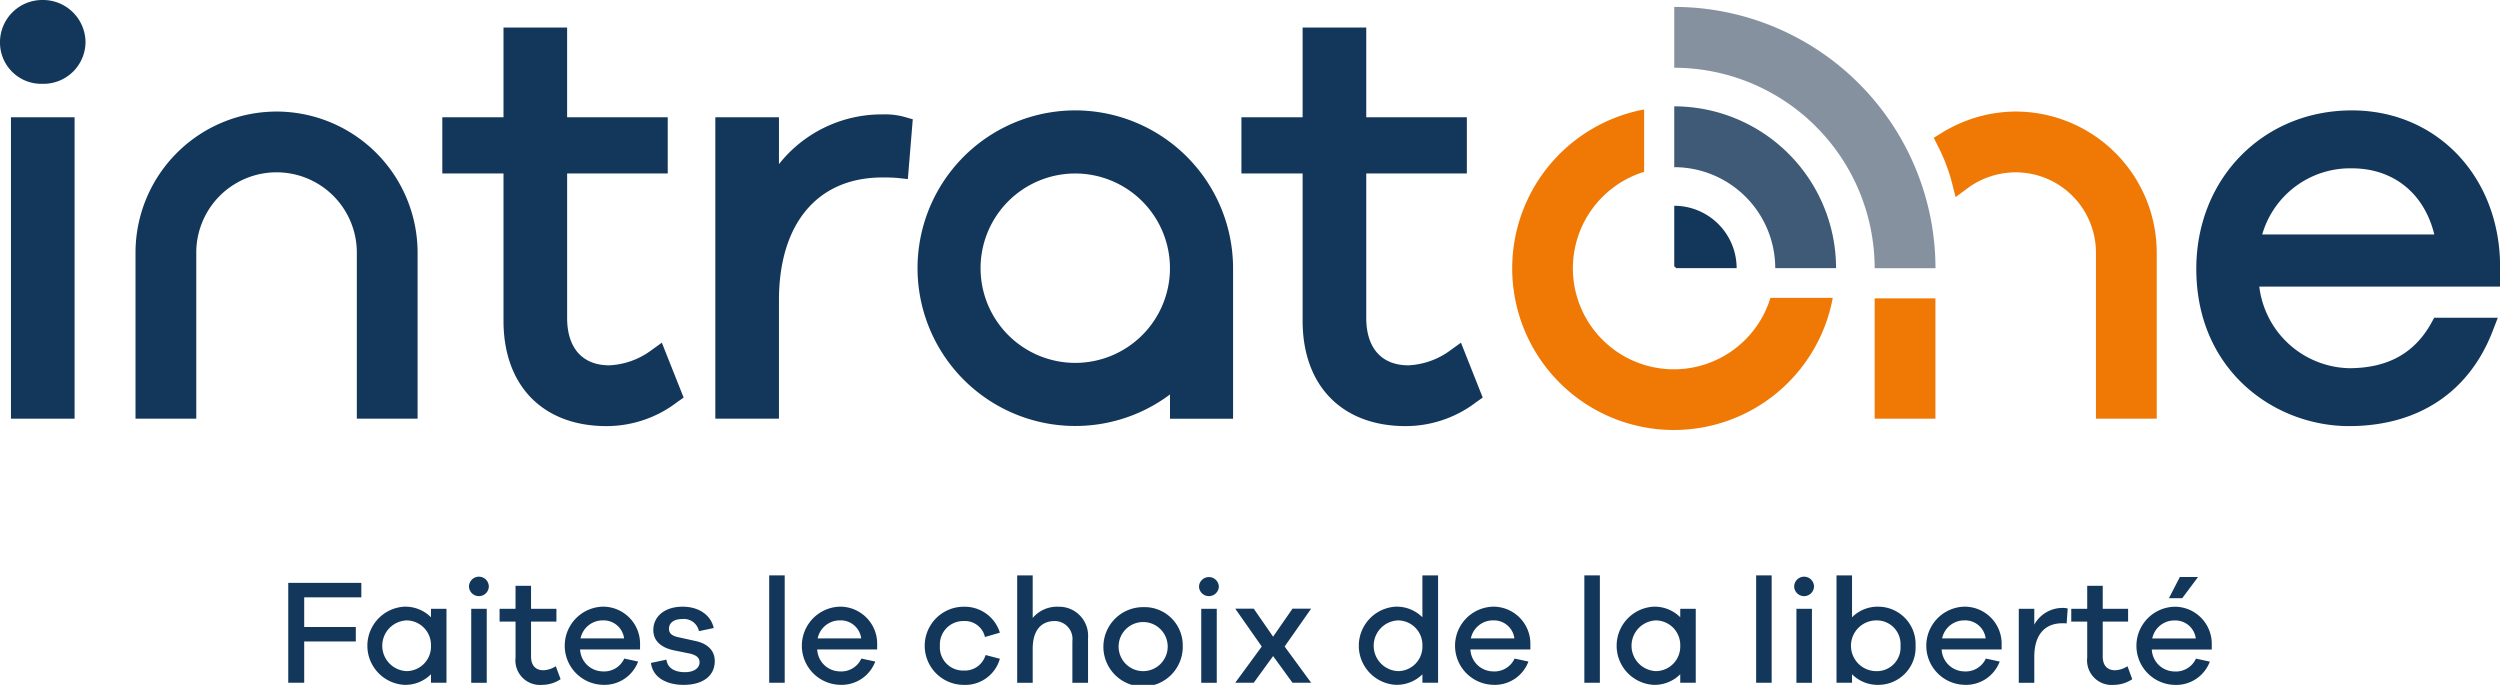 <?xml version="1.0" encoding="UTF-8"?> <svg xmlns="http://www.w3.org/2000/svg" xmlns:xlink="http://www.w3.org/1999/xlink" width="335" height="91.77" viewBox="0 0 335 91.77"><defs><clipPath id="clip-path"><rect id="Rectangle_52" data-name="Rectangle 52" width="335" height="91.77" fill="none"></rect></clipPath></defs><g id="logo" transform="translate(0 0)"><g id="Groupe_52" data-name="Groupe 52" transform="translate(0 0)" clip-path="url(#clip-path)"><path id="Tracé_210" data-name="Tracé 210" d="M294.691,44.073a13.531,13.531,0,1,1-16.924-16.889V18.827a21.66,21.66,0,1,0,25.278,25.246Z" transform="translate(-57.454 -4.159)" fill="#ef7904"></path><path id="Tracé_211" data-name="Tracé 211" d="M5.692,0A5.661,5.661,0,0,0,0,5.615a5.53,5.53,0,0,0,5.692,5.616,5.633,5.633,0,0,0,5.768-5.616A5.7,5.7,0,0,0,5.692,0" transform="translate(0 0)" fill="#13375a"></path><rect id="Rectangle_47" data-name="Rectangle 47" width="8.527" height="40.389" transform="translate(1.467 15.714)" fill="#13375a"></rect><path id="Tracé_212" data-name="Tracé 212" d="M105.492,46.965l-1.368.986A10.268,10.268,0,0,1,98.457,50c-3.594,0-5.655-2.312-5.655-6.345V24.29h13.481V16.759H92.8V4.734H84.275V16.759h-8.2V24.29h8.2V44.039c0,8.7,5.288,14.106,13.8,14.106a15.592,15.592,0,0,0,9.486-3.225l.852-.6Z" transform="translate(-16.806 -1.046)" fill="#13375a"></path><path id="Tracé_213" data-name="Tracé 213" d="M148.45,20.034a9.748,9.748,0,0,0-3.042-.357,17.533,17.533,0,0,0-13.851,6.665V20.06H123.03V60.45h8.527V44.583c0-10.3,5.178-16.455,13.851-16.455a20.656,20.656,0,0,1,2.076.069l1.345.15.659-8.017Z" transform="translate(-27.177 -4.347)" fill="#13375a"></path><path id="Tracé_214" data-name="Tracé 214" d="M242.936,46.965l-1.369.986A10.27,10.27,0,0,1,235.9,50c-3.593,0-5.655-2.312-5.655-6.345V24.29h13.48V16.759h-13.48V4.734h-8.527V16.759h-8.2V24.29h8.2V44.039c0,8.7,5.288,14.106,13.8,14.106A15.589,15.589,0,0,0,245,54.92l.852-.6Z" transform="translate(-47.167 -1.046)" fill="#13375a"></path><path id="Tracé_215" data-name="Tracé 215" d="M418.445,39.147V39.1c-.4-11.654-8.745-20.112-19.85-20.112-11.884,0-20.846,9.126-20.846,21.227,0,13.69,10.543,21.078,20.463,21.078,9.247,0,16.084-4.523,19.251-12.737l.69-1.787h-8.52l-.375.679c-2.265,4.094-5.878,6.085-11.045,6.085A12.419,12.419,0,0,1,386.191,42.6h32.254ZM386.584,35.61a12.256,12.256,0,0,1,12.011-8.858c5.578,0,9.7,3.353,11.046,8.858Z" transform="translate(-83.445 -4.195)" fill="#13375a"></path><path id="Tracé_216" data-name="Tracé 216" d="M42.207,19.187a18.921,18.921,0,0,0-18.9,18.9V60.341H31.45V38.086a10.757,10.757,0,1,1,21.514,0V60.341h8.142V38.086a18.921,18.921,0,0,0-18.9-18.9" transform="translate(-5.149 -4.238)" fill="#13375a"></path><rect id="Rectangle_48" data-name="Rectangle 48" width="8.143" height="16.122" transform="translate(251.204 39.981)" fill="#ef7904"></rect><path id="Tracé_217" data-name="Tracé 217" d="M343.576,19.185a19,19,0,0,0-9.958,2.889L332.6,22.7l.529,1.073a23.655,23.655,0,0,1,1.91,4.977l.486,1.9,1.572-1.169a10.932,10.932,0,0,1,6.478-2.152A10.767,10.767,0,0,1,354.33,38.086V60.342h8.144V38.086a18.921,18.921,0,0,0-18.9-18.9" transform="translate(-73.472 -4.238)" fill="#ef7904"></path><path id="Tracé_218" data-name="Tracé 218" d="M178.949,18.986a21.145,21.145,0,1,0,12.69,38.063V60.3h8.451V40.266l0-.135a21.169,21.169,0,0,0-21.145-21.145m12.689,21.145a12.689,12.689,0,1,1-12.689-12.689,12.7,12.7,0,0,1,12.689,12.689" transform="translate(-34.859 -4.194)" fill="#13375a"></path><path id="Tracé_219" data-name="Tracé 219" d="M322.966,36.2h-8.151A26.886,26.886,0,0,0,287.96,9.342V1.19A35.046,35.046,0,0,1,322.966,36.2" transform="translate(-63.611 -0.263)" fill="#86919f"></path><path id="Tracé_220" data-name="Tracé 220" d="M309.644,39.974h-8.151A13.548,13.548,0,0,0,287.96,26.442V18.29a21.709,21.709,0,0,1,21.684,21.684" transform="translate(-63.611 -4.04)" fill="#3e5a76"></path><path id="Tracé_221" data-name="Tracé 221" d="M296.321,43.752h-8.152a.209.209,0,0,0-.209-.209V35.391a8.37,8.37,0,0,1,8.361,8.361" transform="translate(-63.611 -7.818)" fill="#13375a"></path><path id="Tracé_222" data-name="Tracé 222" d="M49.577,100.244v13.39h2.139V108.1h6.915V106.16H51.716v-3.977H59.37v-1.938Z" transform="translate(-10.952 -22.144)" fill="#13375a"></path><path id="Tracé_223" data-name="Tracé 223" d="M71.711,109.585a3.3,3.3,0,0,0-3.258-3.4,3.4,3.4,0,0,0,0,6.795,3.289,3.289,0,0,0,3.258-3.4m2.078,4.957H71.711V113.4a4.845,4.845,0,0,1-3.6,1.419,5.246,5.246,0,0,1,0-10.472,4.845,4.845,0,0,1,3.6,1.419v-1.139h2.078Z" transform="translate(-13.96 -23.051)" fill="#13375a"></path><path id="Tracé_224" data-name="Tracé 224" d="M80.964,103.5h2.079v9.912H80.964Zm2.358-2.978a1.33,1.33,0,0,1-2.658,0,1.329,1.329,0,0,1,2.658,0" transform="translate(-17.819 -21.918)" fill="#13375a"></path><path id="Tracé_225" data-name="Tracé 225" d="M94.1,113.268a4.435,4.435,0,0,1-2.458.76,3.293,3.293,0,0,1-3.578-3.657v-4.816H85.923v-1.719h2.138v-3.078h2.079v3.078h3.4v1.719h-3.4v4.676c0,1.239.66,1.839,1.639,1.839a3.259,3.259,0,0,0,1.678-.539Z" transform="translate(-18.98 -22.257)" fill="#13375a"></path><path id="Tracé_226" data-name="Tracé 226" d="M99.25,108.6h5.835a2.765,2.765,0,0,0-2.817-2.418A3.024,3.024,0,0,0,99.25,108.6m7.974,1.479H99.19a3.08,3.08,0,0,0,3,2.938,2.965,2.965,0,0,0,2.918-1.719l1.859.4a4.816,4.816,0,0,1-4.777,3.117,5.238,5.238,0,0,1,.081-10.472,4.967,4.967,0,0,1,4.956,5.017Z" transform="translate(-21.457 -23.051)" fill="#13375a"></path><path id="Tracé_227" data-name="Tracé 227" d="M114.036,111.443c.139,1.18,1.179,1.679,2.478,1.679,1.2,0,1.958-.54,1.958-1.319,0-.6-.419-.979-1.338-1.18l-2.159-.439c-1.718-.379-2.7-1.3-2.7-2.7,0-1.839,1.54-3.137,3.917-3.137,2.278,0,3.818,1.2,4.177,2.858l-1.978.42a2.054,2.054,0,0,0-2.259-1.619c-1.219,0-1.758.6-1.758,1.3,0,.56.319.919,1.2,1.12l2.358.52c1.6.34,2.578,1.278,2.578,2.678,0,2.079-1.7,3.2-4.177,3.2-2.219,0-4.117-.939-4.377-2.938Z" transform="translate(-24.731 -23.051)" fill="#13375a"></path><rect id="Rectangle_49" data-name="Rectangle 49" width="2.079" height="14.389" transform="translate(103.072 77.101)" fill="#13375a"></rect><path id="Tracé_228" data-name="Tracé 228" d="M140.033,108.6h5.836a2.765,2.765,0,0,0-2.818-2.418,3.025,3.025,0,0,0-3.018,2.418m7.974,1.479h-8.034a3.078,3.078,0,0,0,3,2.938,2.964,2.964,0,0,0,2.918-1.719l1.859.4a4.815,4.815,0,0,1-4.777,3.117,5.238,5.238,0,0,1,.08-10.472,4.966,4.966,0,0,1,4.956,5.017Z" transform="translate(-30.466 -23.051)" fill="#13375a"></path><path id="Tracé_229" data-name="Tracé 229" d="M167.2,110.824l1.918.5a4.812,4.812,0,0,1-4.836,3.5,5.236,5.236,0,1,1,0-10.472,4.937,4.937,0,0,1,4.836,3.477l-2,.58a2.755,2.755,0,0,0-2.837-2.139,3.141,3.141,0,0,0-3.2,3.317,3.107,3.107,0,0,0,3.2,3.317,2.887,2.887,0,0,0,2.918-2.078" transform="translate(-35.134 -23.051)" fill="#13375a"></path><path id="Tracé_230" data-name="Tracé 230" d="M184.445,107.355v6h-2.1v-5.575a2.4,2.4,0,0,0-2.358-2.7c-1.779,0-2.958,1.2-2.958,3.7v4.576h-2.079V98.962h2.079v5.7a4.281,4.281,0,0,1,3.437-1.5,3.89,3.89,0,0,1,3.977,4.2" transform="translate(-38.647 -21.861)" fill="#13375a"></path><path id="Tracé_231" data-name="Tracé 231" d="M198.392,109.6a3.289,3.289,0,1,0-3.278,3.4,3.294,3.294,0,0,0,3.278-3.4m2.019,0a5.318,5.318,0,1,1-5.3-5.176,5.122,5.122,0,0,1,5.3,5.176" transform="translate(-41.922 -23.068)" fill="#13375a"></path><path id="Tracé_232" data-name="Tracé 232" d="M206.52,103.5H208.6v9.912H206.52Zm2.358-2.978a1.33,1.33,0,0,1-2.658,0,1.33,1.33,0,0,1,2.658,0" transform="translate(-45.554 -21.918)" fill="#13375a"></path><path id="Tracé_233" data-name="Tracé 233" d="M220.127,104.682l-2.6,3.757-2.6-3.757h-2.478l3.557,5.076-3.557,4.857h2.478l2.6-3.578,2.6,3.578h2.5l-3.558-4.857,3.558-5.076Z" transform="translate(-46.931 -23.124)" fill="#13375a"></path><path id="Tracé_234" data-name="Tracé 234" d="M242.23,108.395a3.29,3.29,0,0,0-3.258-3.4,3.4,3.4,0,0,0,0,6.795,3.277,3.277,0,0,0,3.258-3.4m2.1,4.957h-2.1v-1.12a4.941,4.941,0,0,1-3.6,1.4,5.246,5.246,0,0,1,0-10.472,4.877,4.877,0,0,1,3.6,1.419V98.962h2.1Z" transform="translate(-51.628 -21.861)" fill="#13375a"></path><path id="Tracé_235" data-name="Tracé 235" d="M252.378,108.6h5.836a2.765,2.765,0,0,0-2.818-2.418,3.025,3.025,0,0,0-3.018,2.418m7.974,1.479h-8.034a3.078,3.078,0,0,0,3,2.938,2.964,2.964,0,0,0,2.918-1.719l1.859.4a4.815,4.815,0,0,1-4.777,3.117,5.238,5.238,0,0,1,.08-10.472,4.966,4.966,0,0,1,4.956,5.017Z" transform="translate(-55.283 -23.051)" fill="#13375a"></path><rect id="Rectangle_50" data-name="Rectangle 50" width="2.079" height="14.389" transform="translate(212.303 77.101)" fill="#13375a"></rect><path id="Tracé_236" data-name="Tracé 236" d="M286.577,109.585a3.3,3.3,0,0,0-3.257-3.4,3.4,3.4,0,0,0,0,6.795,3.289,3.289,0,0,0,3.257-3.4m2.079,4.957h-2.079V113.4a4.843,4.843,0,0,1-3.6,1.419,5.246,5.246,0,0,1,0-10.472,4.843,4.843,0,0,1,3.6,1.419v-1.139h2.079Z" transform="translate(-61.425 -23.051)" fill="#13375a"></path><rect id="Rectangle_51" data-name="Rectangle 51" width="2.079" height="14.389" transform="translate(235.324 77.101)" fill="#13375a"></rect><path id="Tracé_237" data-name="Tracé 237" d="M308.887,103.5h2.079v9.912h-2.079Zm2.358-2.978a1.33,1.33,0,0,1-2.658,0,1.329,1.329,0,0,1,2.658,0" transform="translate(-68.167 -21.918)" fill="#13375a"></path><path id="Tracé_238" data-name="Tracé 238" d="M324.445,108.395a3.182,3.182,0,0,0-3.237-3.4,3.4,3.4,0,0,0,0,6.8,3.171,3.171,0,0,0,3.237-3.4m2.019,0a5,5,0,0,1-4.916,5.236,4.843,4.843,0,0,1-3.6-1.419v1.139h-2.079V98.962h2.079v5.616a4.84,4.84,0,0,1,3.6-1.42,5.017,5.017,0,0,1,4.916,5.236" transform="translate(-69.777 -21.861)" fill="#13375a"></path><path id="Tracé_239" data-name="Tracé 239" d="M333.43,108.6h5.835a2.764,2.764,0,0,0-2.818-2.418,3.025,3.025,0,0,0-3.017,2.418m7.974,1.479H333.37a3.078,3.078,0,0,0,3,2.938,2.964,2.964,0,0,0,2.918-1.719l1.859.4a4.816,4.816,0,0,1-4.777,3.117,5.238,5.238,0,0,1,.079-10.472,4.966,4.966,0,0,1,4.957,5.017Z" transform="translate(-73.187 -23.051)" fill="#13375a"></path><path id="Tracé_240" data-name="Tracé 240" d="M353.771,104.633l-.139,2a5.579,5.579,0,0,0-.58-.019c-2.518,0-3.757,1.758-3.757,4.476v3.5h-2.078v-9.912h2.078v2.119a4.307,4.307,0,0,1,3.777-2.239,2.146,2.146,0,0,1,.7.08" transform="translate(-76.7 -23.096)" fill="#13375a"></path><path id="Tracé_241" data-name="Tracé 241" d="M364.418,113.268a4.433,4.433,0,0,1-2.458.76,3.293,3.293,0,0,1-3.578-3.657v-4.816h-2.138v-1.719h2.138v-3.078h2.079v3.078h3.4v1.719h-3.4v4.676c0,1.239.66,1.839,1.638,1.839a3.259,3.259,0,0,0,1.679-.539Z" transform="translate(-78.695 -22.257)" fill="#13375a"></path><path id="Tracé_242" data-name="Tracé 242" d="M371.81,102.081l1.459-2.838h2.438l-2.118,2.838Zm-2.238,5.4h5.835a2.764,2.764,0,0,0-2.818-2.418,3.025,3.025,0,0,0-3.017,2.418m7.974,1.479h-8.034a3.079,3.079,0,0,0,3,2.938,2.964,2.964,0,0,0,2.918-1.719l1.859.4a4.816,4.816,0,0,1-4.777,3.117,5.238,5.238,0,0,1,.079-10.472,4.967,4.967,0,0,1,4.957,5.017Z" transform="translate(-81.171 -21.923)" fill="#13375a"></path></g></g></svg> 
